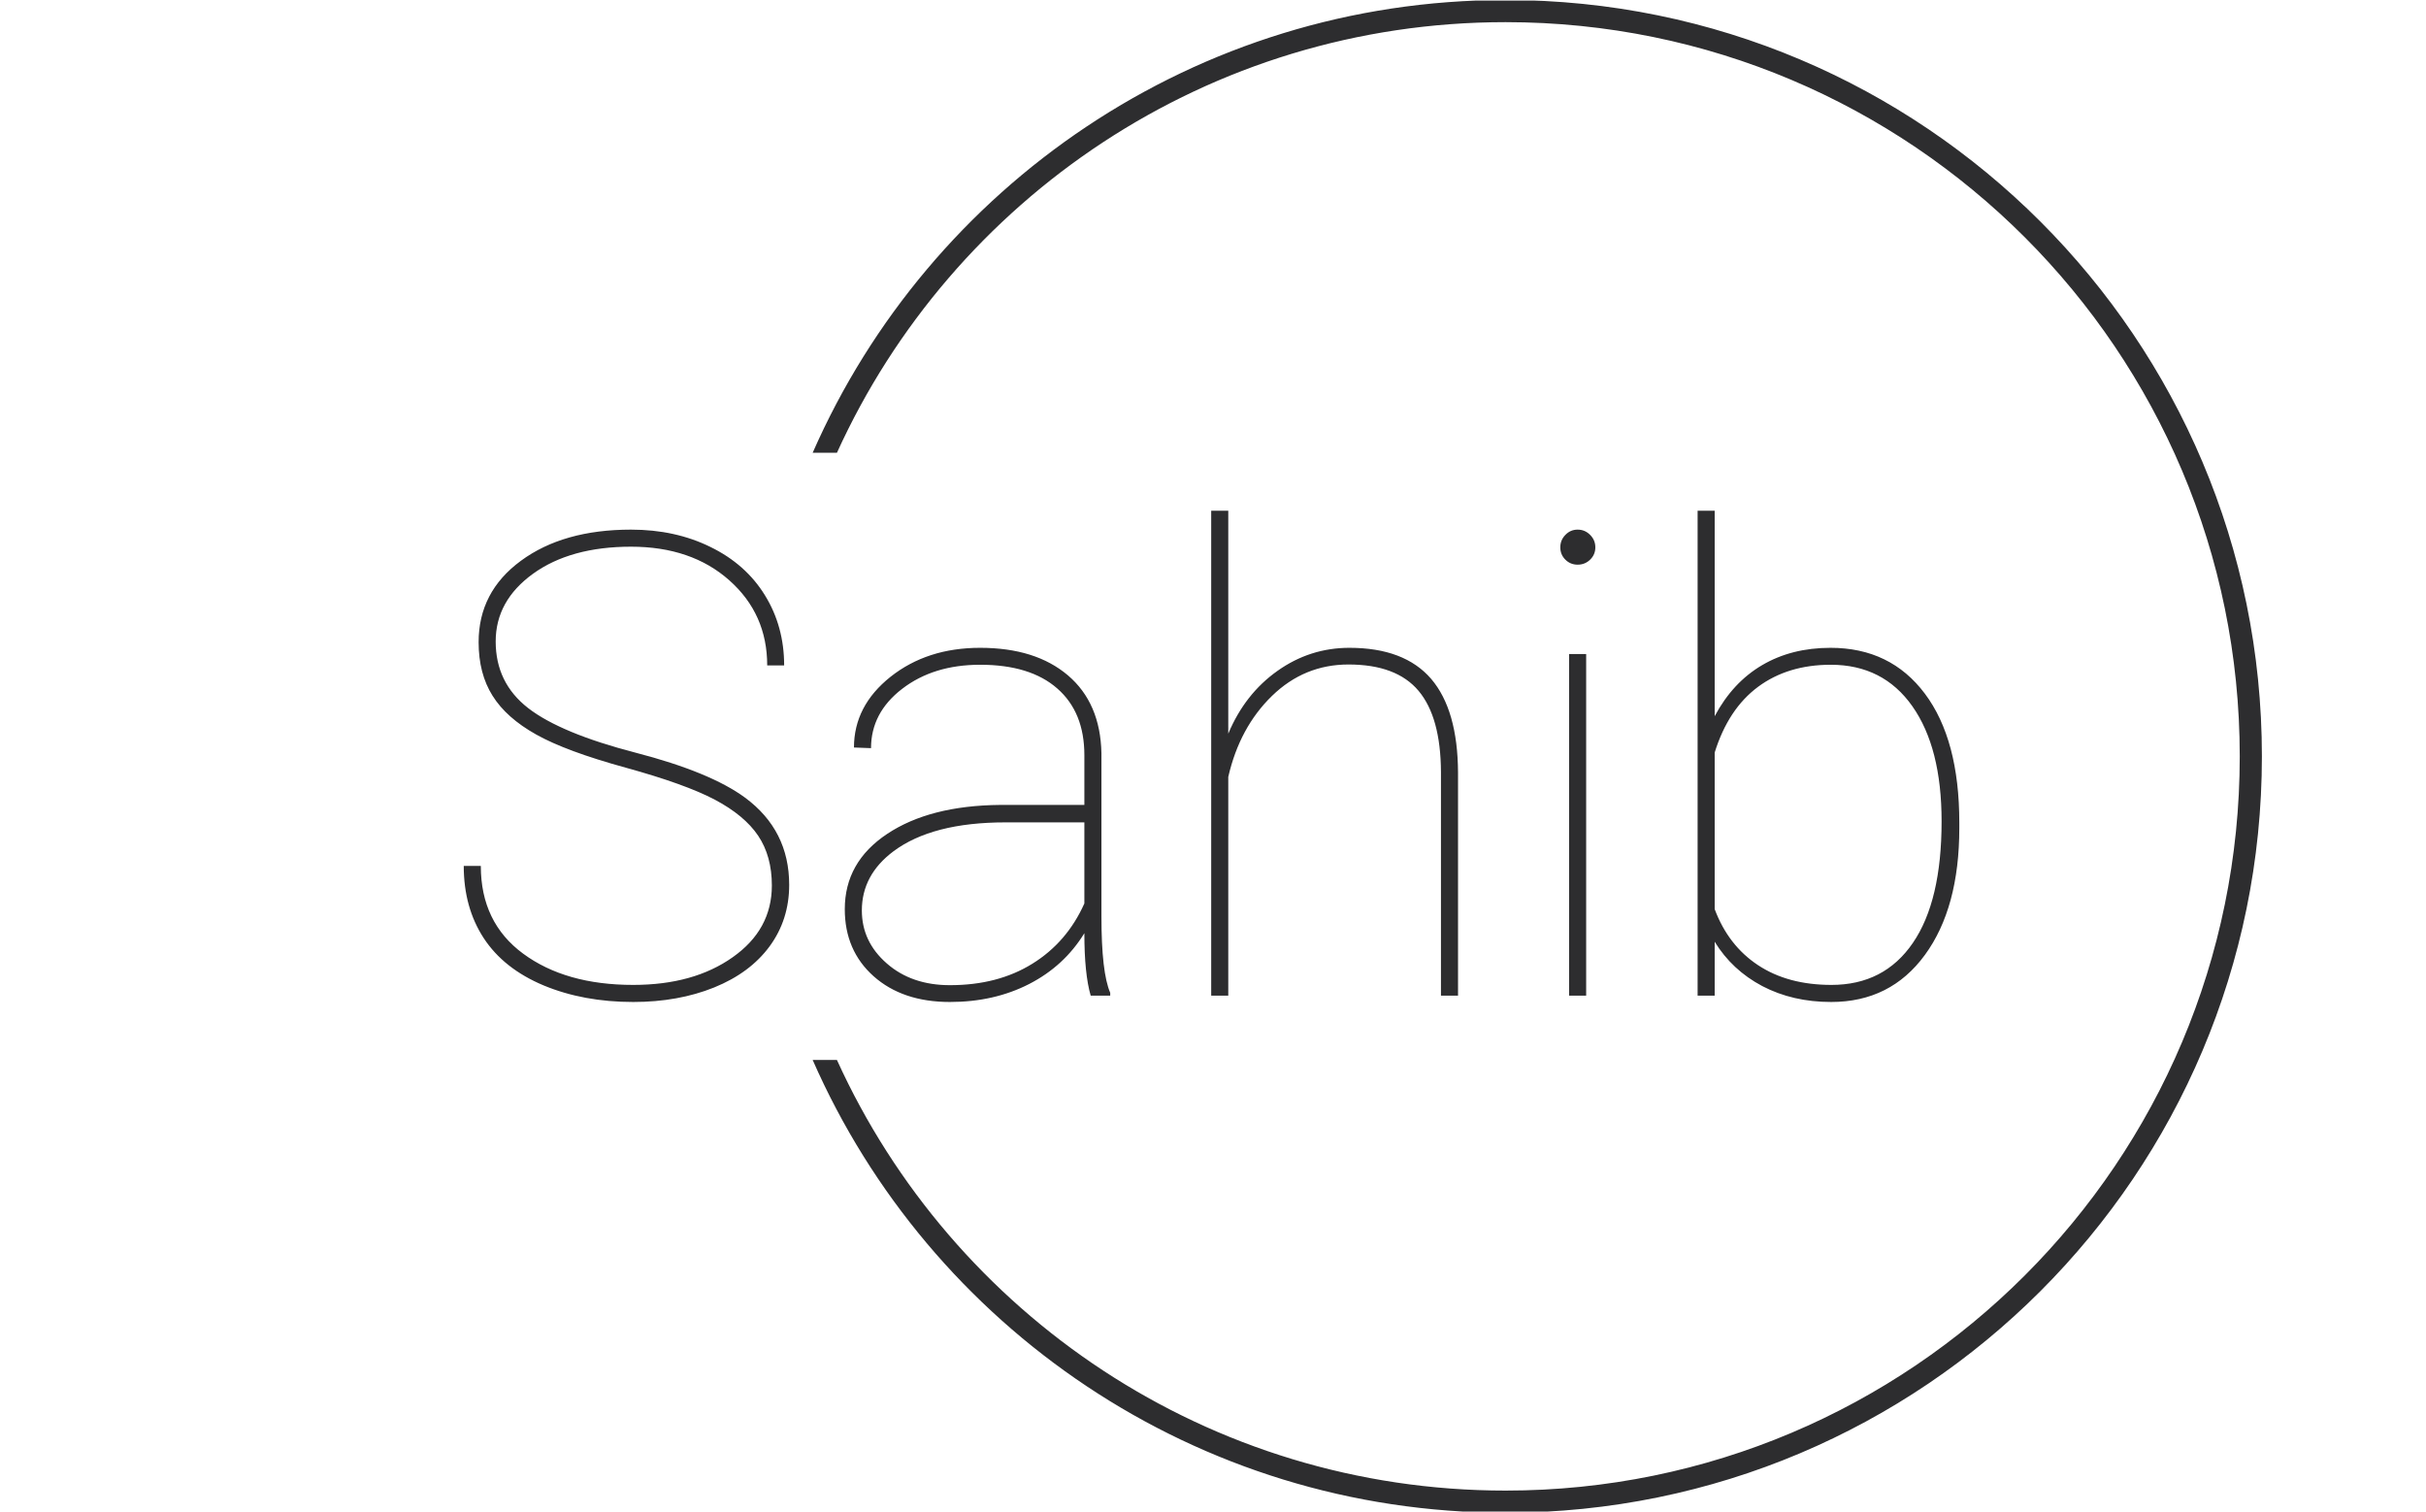<svg xmlns="http://www.w3.org/2000/svg" version="1.1" xmlns:xlink="http://www.w3.org/1999/xlink" xmlns:svgjs="http://svgjs.dev/svgjs" width="1000" height="623" viewBox="0 0 1000 623"><g transform="matrix(1,0,0,1,-0.606,0.252)"><svg viewBox="0 0 396 247" data-background-color="#ffffff" preserveAspectRatio="xMidYMid meet" height="623" width="1000" xmlns="http://www.w3.org/2000/svg" xmlns:xlink="http://www.w3.org/1999/xlink"><g id="tight-bounds" transform="matrix(1,0,0,1,0.24,-0.1)"><svg viewBox="0 0 395.52 247.2" height="247.2" width="395.52"><g><svg></svg></g><g><svg viewBox="0 0 395.52 247.2" height="247.2" width="395.52"><g transform="matrix(1,0,0,1,75.544,83.463)"><svg viewBox="0 0 244.431 80.273" height="80.273" width="244.431"><g><svg viewBox="0 0 244.431 80.273" height="80.273" width="244.431"><g><svg viewBox="0 0 244.431 80.273" height="80.273" width="244.431"><g><svg viewBox="0 0 244.431 80.273" height="80.273" width="244.431"><g id="textblocktransform"><svg viewBox="0 0 244.431 80.273" height="80.273" width="244.431" id="textblock"><g><svg viewBox="0 0 244.431 80.273" height="80.273" width="244.431"><g transform="matrix(1,0,0,1,0,0)"><svg width="244.431" viewBox="2.34 -37.5 115.67 37.99" height="80.273" data-palette-color="#2d2d2f"><path d="M26.17-8.52L26.17-8.52Q26.17-10.79 25.11-12.37 24.05-13.94 21.77-15.15 19.48-16.36 14.87-17.63 10.25-18.9 7.95-20.19 5.64-21.48 4.57-23.19 3.49-24.9 3.49-27.34L3.49-27.34Q3.49-31.23 6.76-33.63 10.03-36.04 15.28-36.04L15.28-36.04Q18.7-36.04 21.42-34.7 24.15-33.37 25.63-30.97 27.12-28.56 27.12-25.54L27.12-25.54 25.81-25.54Q25.81-29.52 22.88-32.12 19.95-34.72 15.28-34.72L15.28-34.72Q10.6-34.72 7.7-32.63 4.81-30.54 4.81-27.39L4.81-27.39Q4.81-24.19 7.32-22.24 9.84-20.29 15.63-18.79 21.41-17.29 24.1-15.31L24.1-15.31Q27.51-12.79 27.51-8.57L27.51-8.57Q27.51-5.88 26-3.82 24.49-1.76 21.7-0.63 18.92 0.49 15.45 0.49L15.45 0.49Q11.6 0.49 8.52-0.79 5.44-2.08 3.89-4.44 2.34-6.81 2.34-10.03L2.34-10.03 3.66-10.03Q3.66-5.66 6.93-3.25 10.21-0.83 15.45-0.83L15.45-0.83Q20.12-0.83 23.14-2.97 26.17-5.1 26.17-8.52ZM52.34 0L50.83 0Q50.34-1.68 50.34-4.83L50.34-4.83Q48.78-2.29 46.07-0.9 43.36 0.49 39.94 0.49L39.94 0.49Q36.28 0.49 34.04-1.5 31.81-3.49 31.81-6.69L31.81-6.69Q31.81-10.33 35.09-12.51 38.38-14.7 43.82-14.75L43.82-14.75 50.34-14.75 50.34-18.6Q50.34-21.92 48.25-23.75 46.16-25.59 42.28-25.59L42.28-25.59Q38.67-25.59 36.25-23.73 33.84-21.88 33.84-19.14L33.84-19.14 32.52-19.19Q32.52-22.41 35.35-24.66 38.18-26.9 42.28-26.9L42.28-26.9Q46.56-26.9 49.07-24.77 51.58-22.63 51.66-18.75L51.66-18.75 51.66-6.13Q51.66-1.78 52.34-0.22L52.34-0.22 52.34 0ZM39.94-0.81L39.94-0.81Q43.65-0.81 46.32-2.47 49-4.13 50.34-7.13L50.34-7.13 50.34-13.4 44.24-13.4Q38.57-13.4 35.57-11.16L35.57-11.16Q33.13-9.33 33.13-6.59L33.13-6.59Q33.13-4.17 35.06-2.49 36.98-0.81 39.94-0.81ZM61.47-37.5L61.47-20.26Q62.76-23.34 65.28-25.12 67.79-26.9 70.84-26.9L70.84-26.9Q75.09-26.9 77.16-24.5 79.22-22.09 79.24-17.24L79.24-17.24 79.24 0 77.92 0 77.92-17.29Q77.9-21.53 76.19-23.57 74.48-25.61 70.77-25.61L70.77-25.61Q67.35-25.61 64.85-23.18 62.35-20.75 61.47-16.92L61.47-16.92 61.47 0 60.15 0 60.15-37.5 61.47-37.5ZM89.15-26.42L89.15 0 87.83 0 87.83-26.42 89.15-26.42ZM87.15-34.67L87.15-34.67Q87.15-35.23 87.54-35.63 87.93-36.04 88.49-36.04 89.06-36.04 89.46-35.63 89.86-35.23 89.86-34.67 89.86-34.11 89.46-33.72 89.06-33.33 88.49-33.33 87.93-33.33 87.54-33.72 87.15-34.11 87.15-34.67ZM118.01-13.38L118.01-12.96Q118.01-6.79 115.35-3.15 112.69 0.49 108.1 0.49L108.1 0.49Q105.12 0.49 102.77-0.74 100.43-1.98 99.09-4.17L99.09-4.17 99.09 0 97.77 0 97.77-37.5 99.09-37.5 99.09-21.61Q100.48-24.22 102.76-25.56 105.04-26.9 108.05-26.9L108.05-26.9Q112.69-26.9 115.35-23.35 118.01-19.8 118.01-13.38L118.01-13.38ZM116.64-13.48L116.64-13.48Q116.64-19.17 114.38-22.38 112.12-25.59 108.07-25.59L108.07-25.59Q104.75-25.59 102.44-23.88 100.14-22.17 99.09-18.8L99.09-18.8 99.09-6.69Q100.14-3.88 102.44-2.36 104.75-0.83 108.12-0.83L108.12-0.83Q112.2-0.83 114.42-4.08 116.64-7.32 116.64-13.48Z" opacity="1" transform="matrix(1,0,0,1,0,0)" fill="#2d2d2f" class="undefined-text-0" data-fill-palette-color="primary" id="text-0"></path></svg></g></svg></g></svg></g></svg></g></svg></g></svg></g></svg></g><g><path d="M245.816 0c68.262 0 123.6 55.338 123.6 123.6 0 68.262-55.338 123.6-123.6 123.6-50.617 0-94.128-30.427-113.24-73.988l3.965 0c18.875 41.508 60.705 70.368 109.275 70.368 66.263 0 119.98-53.717 119.98-119.98 0-66.263-53.717-119.98-119.98-119.98-48.57 0-90.4 28.861-109.275 70.368l-3.965 0c19.112-43.561 62.623-73.988 113.24-73.988z" fill="#2d2d2f" stroke="transparent" data-fill-palette-color="tertiary"></path></g></svg></g><defs></defs></svg><rect width="395.52" height="247.2" fill="none" stroke="none" visibility="hidden"></rect></g></svg></g></svg>